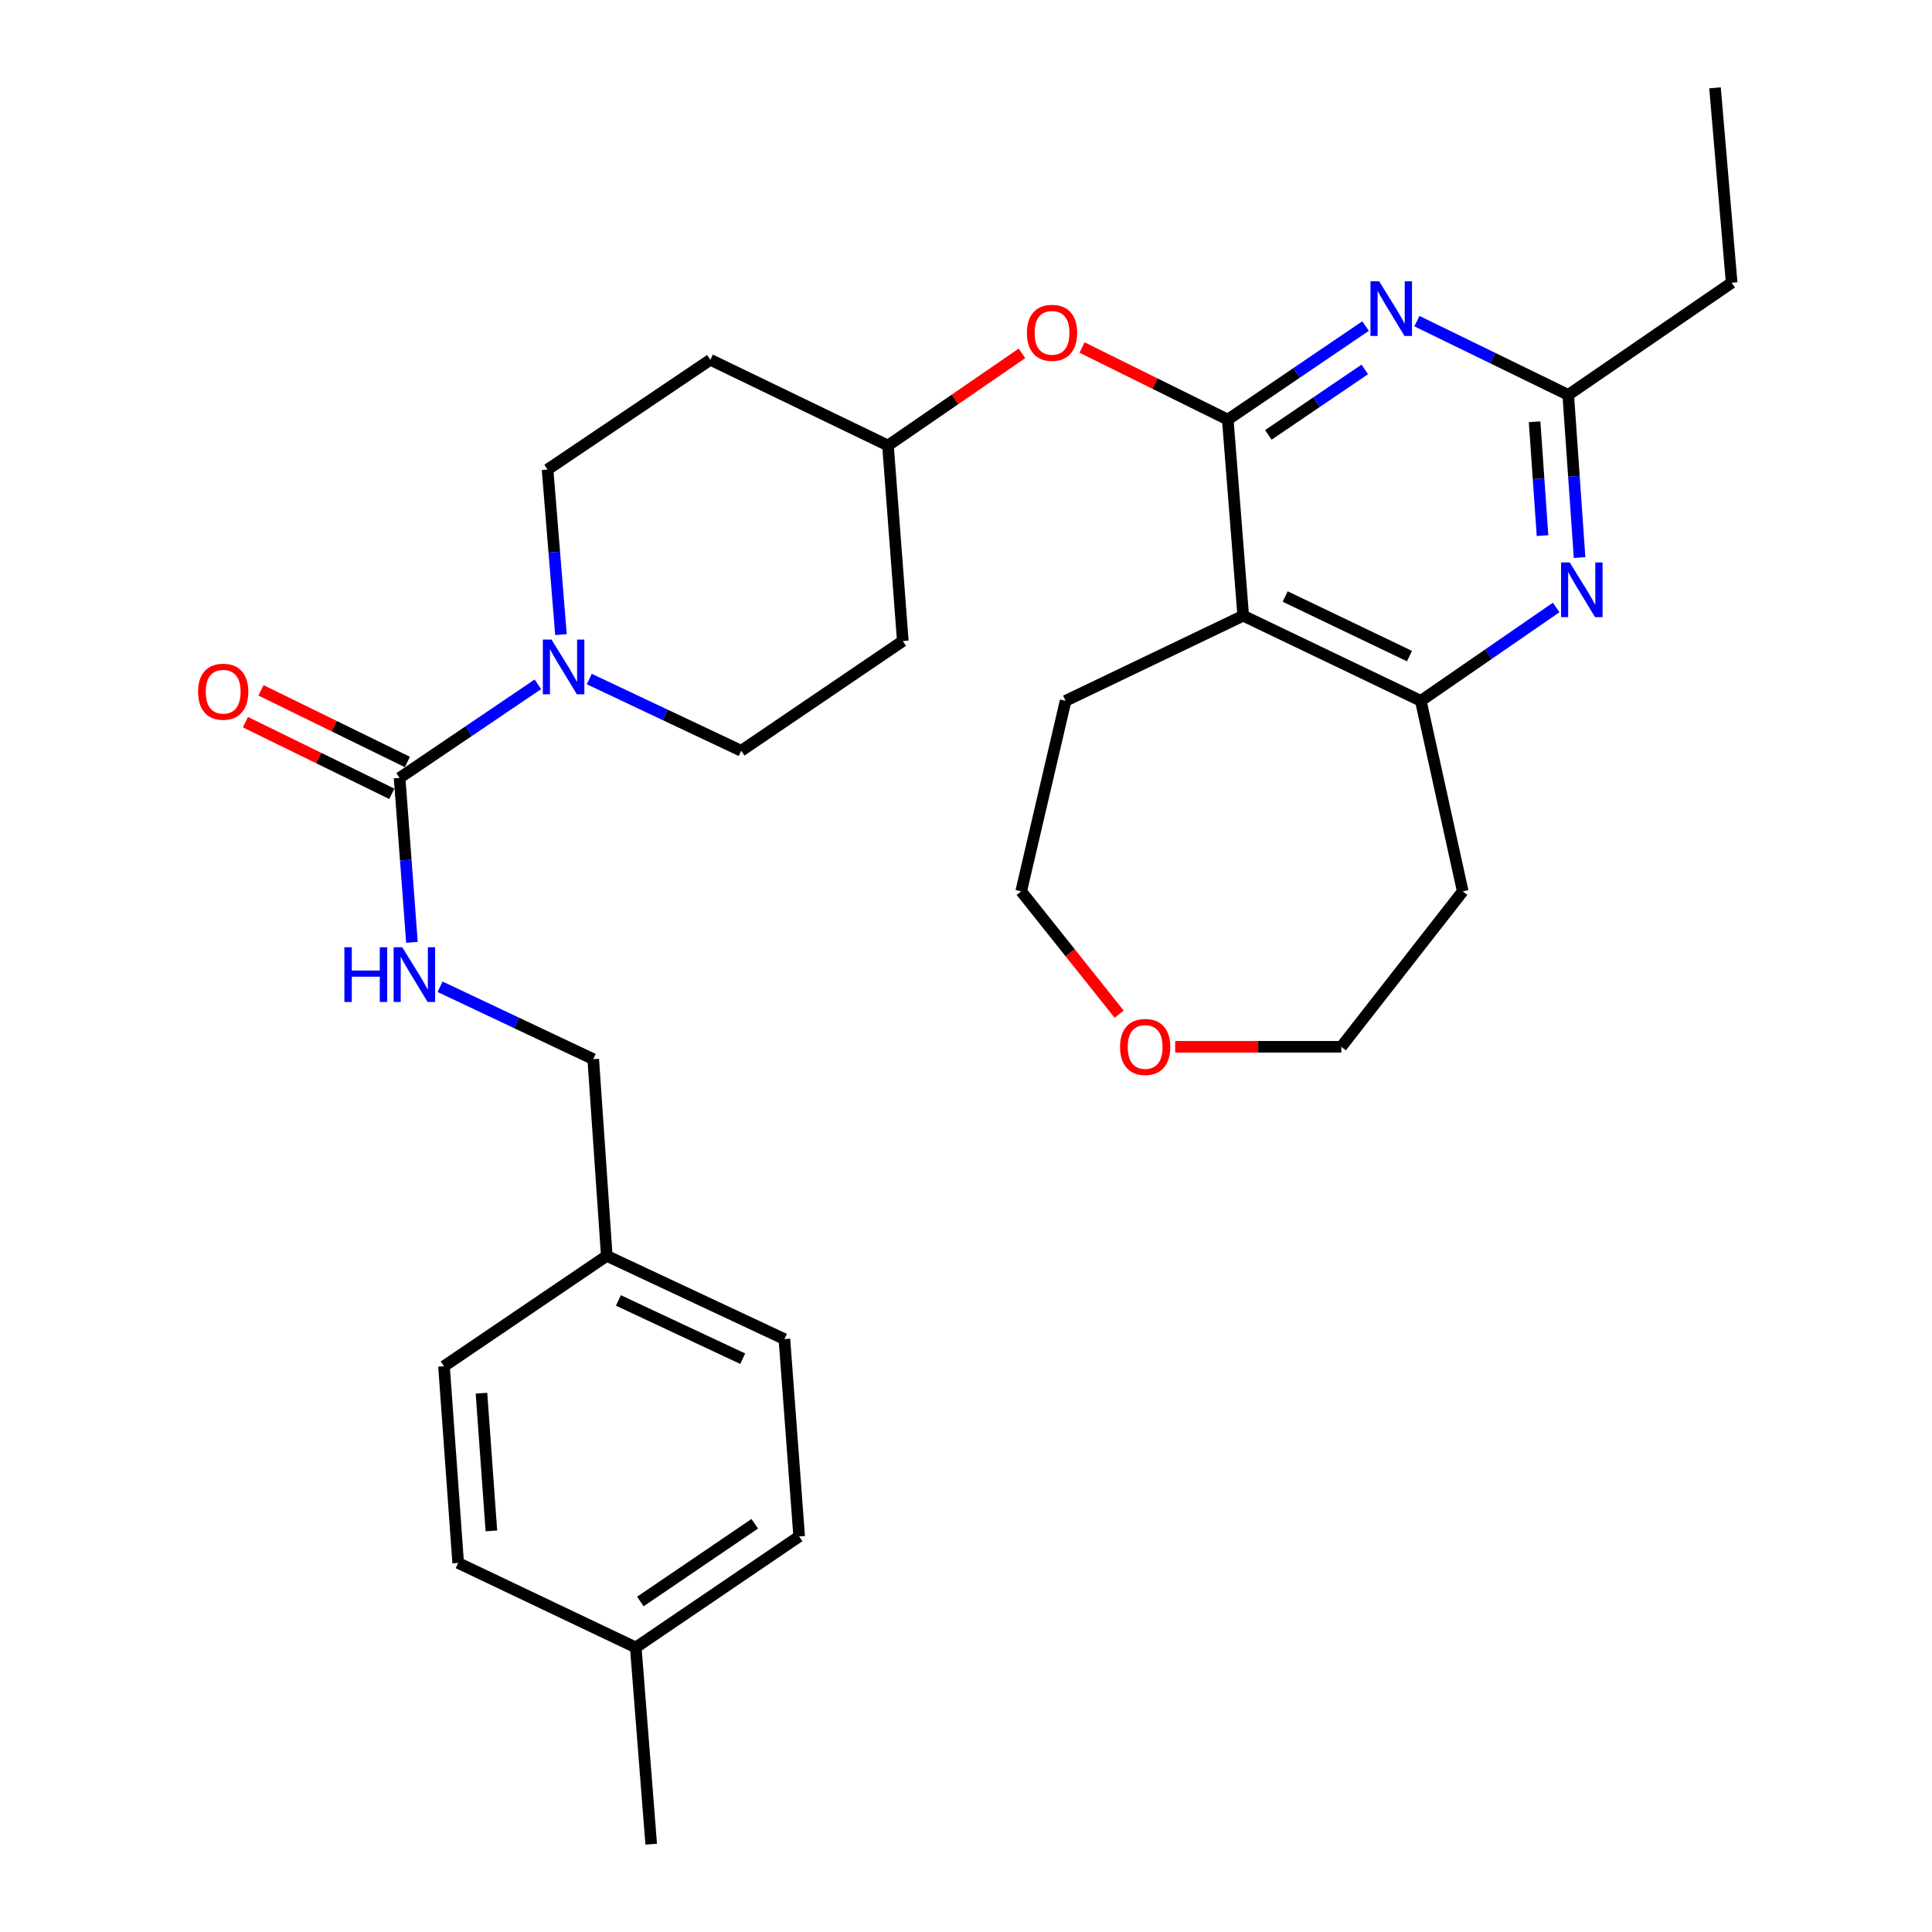 <?xml version='1.0' encoding='iso-8859-1'?>
<svg version='1.1' baseProfile='full'
              xmlns='http://www.w3.org/2000/svg'
                      xmlns:rdkit='http://www.rdkit.org/xml'
                      xmlns:xlink='http://www.w3.org/1999/xlink'
                  xml:space='preserve'
width='1000px' height='1000px' viewBox='0 0 1000 1000'>
<!-- END OF HEADER -->
<rect style='opacity:1.0;fill:#FFFFFF;stroke:none' width='1000' height='1000' x='0' y='0'> </rect>
<path class='bond-0' d='M 635.495,217.187 L 671.151,192.98' style='fill:none;fill-rule:evenodd;stroke:#000000;stroke-width:6px;stroke-linecap:butt;stroke-linejoin:miter;stroke-opacity:1' />
<path class='bond-0' d='M 671.151,192.98 L 706.806,168.773' style='fill:none;fill-rule:evenodd;stroke:#0000FF;stroke-width:6px;stroke-linecap:butt;stroke-linejoin:miter;stroke-opacity:1' />
<path class='bond-0' d='M 656.495,225.1 L 681.453,208.155' style='fill:none;fill-rule:evenodd;stroke:#000000;stroke-width:6px;stroke-linecap:butt;stroke-linejoin:miter;stroke-opacity:1' />
<path class='bond-0' d='M 681.453,208.155 L 706.412,191.21' style='fill:none;fill-rule:evenodd;stroke:#0000FF;stroke-width:6px;stroke-linecap:butt;stroke-linejoin:miter;stroke-opacity:1' />
<path class='bond-1' d='M 635.495,217.187 L 643.484,318.689' style='fill:none;fill-rule:evenodd;stroke:#000000;stroke-width:6px;stroke-linecap:butt;stroke-linejoin:miter;stroke-opacity:1' />
<path class='bond-7' d='M 635.495,217.187 L 597.781,198.53' style='fill:none;fill-rule:evenodd;stroke:#000000;stroke-width:6px;stroke-linecap:butt;stroke-linejoin:miter;stroke-opacity:1' />
<path class='bond-7' d='M 597.781,198.53 L 560.066,179.874' style='fill:none;fill-rule:evenodd;stroke:#FF0000;stroke-width:6px;stroke-linecap:butt;stroke-linejoin:miter;stroke-opacity:1' />
<path class='bond-6' d='M 733.391,166.222 L 772.556,185.31' style='fill:none;fill-rule:evenodd;stroke:#0000FF;stroke-width:6px;stroke-linecap:butt;stroke-linejoin:miter;stroke-opacity:1' />
<path class='bond-6' d='M 772.556,185.31 L 811.721,204.398' style='fill:none;fill-rule:evenodd;stroke:#000000;stroke-width:6px;stroke-linecap:butt;stroke-linejoin:miter;stroke-opacity:1' />
<path class='bond-5' d='M 643.484,318.689 L 735.408,362.751' style='fill:none;fill-rule:evenodd;stroke:#000000;stroke-width:6px;stroke-linecap:butt;stroke-linejoin:miter;stroke-opacity:1' />
<path class='bond-5' d='M 665.201,308.758 L 729.548,339.602' style='fill:none;fill-rule:evenodd;stroke:#000000;stroke-width:6px;stroke-linecap:butt;stroke-linejoin:miter;stroke-opacity:1' />
<path class='bond-19' d='M 643.484,318.689 L 551.55,362.751' style='fill:none;fill-rule:evenodd;stroke:#000000;stroke-width:6px;stroke-linecap:butt;stroke-linejoin:miter;stroke-opacity:1' />
<path class='bond-2' d='M 206.833,402.645 L 242.623,378.421' style='fill:none;fill-rule:evenodd;stroke:#000000;stroke-width:6px;stroke-linecap:butt;stroke-linejoin:miter;stroke-opacity:1' />
<path class='bond-2' d='M 242.623,378.421 L 278.413,354.197' style='fill:none;fill-rule:evenodd;stroke:#0000FF;stroke-width:6px;stroke-linecap:butt;stroke-linejoin:miter;stroke-opacity:1' />
<path class='bond-8' d='M 206.833,402.645 L 210.027,445.198' style='fill:none;fill-rule:evenodd;stroke:#000000;stroke-width:6px;stroke-linecap:butt;stroke-linejoin:miter;stroke-opacity:1' />
<path class='bond-8' d='M 210.027,445.198 L 213.221,487.751' style='fill:none;fill-rule:evenodd;stroke:#0000FF;stroke-width:6px;stroke-linecap:butt;stroke-linejoin:miter;stroke-opacity:1' />
<path class='bond-11' d='M 210.864,394.407 L 172.979,375.864' style='fill:none;fill-rule:evenodd;stroke:#000000;stroke-width:6px;stroke-linecap:butt;stroke-linejoin:miter;stroke-opacity:1' />
<path class='bond-11' d='M 172.979,375.864 L 135.093,357.321' style='fill:none;fill-rule:evenodd;stroke:#FF0000;stroke-width:6px;stroke-linecap:butt;stroke-linejoin:miter;stroke-opacity:1' />
<path class='bond-11' d='M 202.801,410.882 L 164.915,392.339' style='fill:none;fill-rule:evenodd;stroke:#000000;stroke-width:6px;stroke-linecap:butt;stroke-linejoin:miter;stroke-opacity:1' />
<path class='bond-11' d='M 164.915,392.339 L 127.03,373.796' style='fill:none;fill-rule:evenodd;stroke:#FF0000;stroke-width:6px;stroke-linecap:butt;stroke-linejoin:miter;stroke-opacity:1' />
<path class='bond-3' d='M 290.357,328.471 L 286.889,285.755' style='fill:none;fill-rule:evenodd;stroke:#0000FF;stroke-width:6px;stroke-linecap:butt;stroke-linejoin:miter;stroke-opacity:1' />
<path class='bond-3' d='M 286.889,285.755 L 283.421,243.039' style='fill:none;fill-rule:evenodd;stroke:#000000;stroke-width:6px;stroke-linecap:butt;stroke-linejoin:miter;stroke-opacity:1' />
<path class='bond-31' d='M 304.997,351.465 L 344.323,370.034' style='fill:none;fill-rule:evenodd;stroke:#0000FF;stroke-width:6px;stroke-linecap:butt;stroke-linejoin:miter;stroke-opacity:1' />
<path class='bond-31' d='M 344.323,370.034 L 383.649,388.603' style='fill:none;fill-rule:evenodd;stroke:#000000;stroke-width:6px;stroke-linecap:butt;stroke-linejoin:miter;stroke-opacity:1' />
<path class='bond-4' d='M 805.471,314.431 L 770.44,338.591' style='fill:none;fill-rule:evenodd;stroke:#0000FF;stroke-width:6px;stroke-linecap:butt;stroke-linejoin:miter;stroke-opacity:1' />
<path class='bond-4' d='M 770.44,338.591 L 735.408,362.751' style='fill:none;fill-rule:evenodd;stroke:#000000;stroke-width:6px;stroke-linecap:butt;stroke-linejoin:miter;stroke-opacity:1' />
<path class='bond-30' d='M 817.581,288.591 L 814.651,246.495' style='fill:none;fill-rule:evenodd;stroke:#0000FF;stroke-width:6px;stroke-linecap:butt;stroke-linejoin:miter;stroke-opacity:1' />
<path class='bond-30' d='M 814.651,246.495 L 811.721,204.398' style='fill:none;fill-rule:evenodd;stroke:#000000;stroke-width:6px;stroke-linecap:butt;stroke-linejoin:miter;stroke-opacity:1' />
<path class='bond-30' d='M 798.404,277.236 L 796.353,247.768' style='fill:none;fill-rule:evenodd;stroke:#0000FF;stroke-width:6px;stroke-linecap:butt;stroke-linejoin:miter;stroke-opacity:1' />
<path class='bond-30' d='M 796.353,247.768 L 794.302,218.301' style='fill:none;fill-rule:evenodd;stroke:#000000;stroke-width:6px;stroke-linecap:butt;stroke-linejoin:miter;stroke-opacity:1' />
<path class='bond-16' d='M 735.408,362.751 L 757.113,461.36' style='fill:none;fill-rule:evenodd;stroke:#000000;stroke-width:6px;stroke-linecap:butt;stroke-linejoin:miter;stroke-opacity:1' />
<path class='bond-25' d='M 811.721,204.398 L 896.298,146.336' style='fill:none;fill-rule:evenodd;stroke:#000000;stroke-width:6px;stroke-linecap:butt;stroke-linejoin:miter;stroke-opacity:1' />
<path class='bond-15' d='M 528.953,182.902 L 494.284,206.749' style='fill:none;fill-rule:evenodd;stroke:#FF0000;stroke-width:6px;stroke-linecap:butt;stroke-linejoin:miter;stroke-opacity:1' />
<path class='bond-15' d='M 494.284,206.749 L 459.616,230.597' style='fill:none;fill-rule:evenodd;stroke:#000000;stroke-width:6px;stroke-linecap:butt;stroke-linejoin:miter;stroke-opacity:1' />
<path class='bond-17' d='M 227.775,510.747 L 267.418,529.478' style='fill:none;fill-rule:evenodd;stroke:#0000FF;stroke-width:6px;stroke-linecap:butt;stroke-linejoin:miter;stroke-opacity:1' />
<path class='bond-17' d='M 267.418,529.478 L 307.061,548.209' style='fill:none;fill-rule:evenodd;stroke:#000000;stroke-width:6px;stroke-linecap:butt;stroke-linejoin:miter;stroke-opacity:1' />
<path class='bond-9' d='M 283.421,243.039 L 367.682,186.219' style='fill:none;fill-rule:evenodd;stroke:#000000;stroke-width:6px;stroke-linecap:butt;stroke-linejoin:miter;stroke-opacity:1' />
<path class='bond-10' d='M 383.649,388.603 L 467.289,331.794' style='fill:none;fill-rule:evenodd;stroke:#000000;stroke-width:6px;stroke-linecap:butt;stroke-linejoin:miter;stroke-opacity:1' />
<path class='bond-12' d='M 467.289,331.794 L 459.616,230.597' style='fill:none;fill-rule:evenodd;stroke:#000000;stroke-width:6px;stroke-linecap:butt;stroke-linejoin:miter;stroke-opacity:1' />
<path class='bond-13' d='M 367.682,186.219 L 459.616,230.597' style='fill:none;fill-rule:evenodd;stroke:#000000;stroke-width:6px;stroke-linecap:butt;stroke-linejoin:miter;stroke-opacity:1' />
<path class='bond-14' d='M 579.264,524.927 L 553.913,493.143' style='fill:none;fill-rule:evenodd;stroke:#FF0000;stroke-width:6px;stroke-linecap:butt;stroke-linejoin:miter;stroke-opacity:1' />
<path class='bond-14' d='M 553.913,493.143 L 528.561,461.36' style='fill:none;fill-rule:evenodd;stroke:#000000;stroke-width:6px;stroke-linecap:butt;stroke-linejoin:miter;stroke-opacity:1' />
<path class='bond-32' d='M 608.276,541.82 L 651.263,541.82' style='fill:none;fill-rule:evenodd;stroke:#FF0000;stroke-width:6px;stroke-linecap:butt;stroke-linejoin:miter;stroke-opacity:1' />
<path class='bond-32' d='M 651.263,541.82 L 694.251,541.82' style='fill:none;fill-rule:evenodd;stroke:#000000;stroke-width:6px;stroke-linecap:butt;stroke-linejoin:miter;stroke-opacity:1' />
<path class='bond-26' d='M 757.113,461.36 L 694.251,541.82' style='fill:none;fill-rule:evenodd;stroke:#000000;stroke-width:6px;stroke-linecap:butt;stroke-linejoin:miter;stroke-opacity:1' />
<path class='bond-18' d='M 307.061,548.209 L 314.072,650.027' style='fill:none;fill-rule:evenodd;stroke:#000000;stroke-width:6px;stroke-linecap:butt;stroke-linejoin:miter;stroke-opacity:1' />
<path class='bond-21' d='M 314.072,650.027 L 229.811,707.163' style='fill:none;fill-rule:evenodd;stroke:#000000;stroke-width:6px;stroke-linecap:butt;stroke-linejoin:miter;stroke-opacity:1' />
<path class='bond-22' d='M 314.072,650.027 L 406.006,693.121' style='fill:none;fill-rule:evenodd;stroke:#000000;stroke-width:6px;stroke-linecap:butt;stroke-linejoin:miter;stroke-opacity:1' />
<path class='bond-22' d='M 320.077,673.099 L 384.431,703.265' style='fill:none;fill-rule:evenodd;stroke:#000000;stroke-width:6px;stroke-linecap:butt;stroke-linejoin:miter;stroke-opacity:1' />
<path class='bond-27' d='M 551.55,362.751 L 528.561,461.36' style='fill:none;fill-rule:evenodd;stroke:#000000;stroke-width:6px;stroke-linecap:butt;stroke-linejoin:miter;stroke-opacity:1' />
<path class='bond-20' d='M 329.072,852.727 L 413.649,795.255' style='fill:none;fill-rule:evenodd;stroke:#000000;stroke-width:6px;stroke-linecap:butt;stroke-linejoin:miter;stroke-opacity:1' />
<path class='bond-20' d='M 331.449,828.935 L 390.653,788.705' style='fill:none;fill-rule:evenodd;stroke:#000000;stroke-width:6px;stroke-linecap:butt;stroke-linejoin:miter;stroke-opacity:1' />
<path class='bond-28' d='M 329.072,852.727 L 337.061,954.545' style='fill:none;fill-rule:evenodd;stroke:#000000;stroke-width:6px;stroke-linecap:butt;stroke-linejoin:miter;stroke-opacity:1' />
<path class='bond-33' d='M 329.072,852.727 L 237.148,808.981' style='fill:none;fill-rule:evenodd;stroke:#000000;stroke-width:6px;stroke-linecap:butt;stroke-linejoin:miter;stroke-opacity:1' />
<path class='bond-23' d='M 229.811,707.163 L 237.148,808.981' style='fill:none;fill-rule:evenodd;stroke:#000000;stroke-width:6px;stroke-linecap:butt;stroke-linejoin:miter;stroke-opacity:1' />
<path class='bond-23' d='M 249.206,721.117 L 254.342,792.39' style='fill:none;fill-rule:evenodd;stroke:#000000;stroke-width:6px;stroke-linecap:butt;stroke-linejoin:miter;stroke-opacity:1' />
<path class='bond-24' d='M 406.006,693.121 L 413.649,795.255' style='fill:none;fill-rule:evenodd;stroke:#000000;stroke-width:6px;stroke-linecap:butt;stroke-linejoin:miter;stroke-opacity:1' />
<path class='bond-29' d='M 896.298,146.336 L 887.688,45.455' style='fill:none;fill-rule:evenodd;stroke:#000000;stroke-width:6px;stroke-linecap:butt;stroke-linejoin:miter;stroke-opacity:1' />
<path  class='atom-1' d='M 713.843 145.586
L 723.123 160.586
Q 724.043 162.066, 725.523 164.746
Q 727.003 167.426, 727.083 167.586
L 727.083 145.586
L 730.843 145.586
L 730.843 173.906
L 726.963 173.906
L 717.003 157.506
Q 715.843 155.586, 714.603 153.386
Q 713.403 151.186, 713.043 150.506
L 713.043 173.906
L 709.363 173.906
L 709.363 145.586
L 713.843 145.586
' fill='#0000FF'/>
<path  class='atom-4' d='M 285.455 331.033
L 294.735 346.033
Q 295.655 347.513, 297.135 350.193
Q 298.615 352.873, 298.695 353.033
L 298.695 331.033
L 302.455 331.033
L 302.455 359.353
L 298.575 359.353
L 288.615 342.953
Q 287.455 341.033, 286.215 338.833
Q 285.015 336.633, 284.655 335.953
L 284.655 359.353
L 280.975 359.353
L 280.975 331.033
L 285.455 331.033
' fill='#0000FF'/>
<path  class='atom-5' d='M 812.482 291.119
L 821.762 306.119
Q 822.682 307.599, 824.162 310.279
Q 825.642 312.959, 825.722 313.119
L 825.722 291.119
L 829.482 291.119
L 829.482 319.439
L 825.602 319.439
L 815.642 303.039
Q 814.482 301.119, 813.242 298.919
Q 812.042 296.719, 811.682 296.039
L 811.682 319.439
L 808.002 319.439
L 808.002 291.119
L 812.482 291.119
' fill='#0000FF'/>
<path  class='atom-8' d='M 531.529 172.268
Q 531.529 165.468, 534.889 161.668
Q 538.249 157.868, 544.529 157.868
Q 550.809 157.868, 554.169 161.668
Q 557.529 165.468, 557.529 172.268
Q 557.529 179.148, 554.129 183.068
Q 550.729 186.948, 544.529 186.948
Q 538.289 186.948, 534.889 183.068
Q 531.529 179.188, 531.529 172.268
M 544.529 183.748
Q 548.849 183.748, 551.169 180.868
Q 553.529 177.948, 553.529 172.268
Q 553.529 166.708, 551.169 163.908
Q 548.849 161.068, 544.529 161.068
Q 540.209 161.068, 537.849 163.868
Q 535.529 166.668, 535.529 172.268
Q 535.529 177.988, 537.849 180.868
Q 540.209 183.748, 544.529 183.748
' fill='#FF0000'/>
<path  class='atom-9' d='M 178.255 490.303
L 182.095 490.303
L 182.095 502.343
L 196.575 502.343
L 196.575 490.303
L 200.415 490.303
L 200.415 518.623
L 196.575 518.623
L 196.575 505.543
L 182.095 505.543
L 182.095 518.623
L 178.255 518.623
L 178.255 490.303
' fill='#0000FF'/>
<path  class='atom-9' d='M 208.215 490.303
L 217.495 505.303
Q 218.415 506.783, 219.895 509.463
Q 221.375 512.143, 221.455 512.303
L 221.455 490.303
L 225.215 490.303
L 225.215 518.623
L 221.335 518.623
L 211.375 502.223
Q 210.215 500.303, 208.975 498.103
Q 207.775 495.903, 207.415 495.223
L 207.415 518.623
L 203.735 518.623
L 203.735 490.303
L 208.215 490.303
' fill='#0000FF'/>
<path  class='atom-12' d='M 102.52 358.031
Q 102.52 351.231, 105.88 347.431
Q 109.24 343.631, 115.52 343.631
Q 121.8 343.631, 125.16 347.431
Q 128.52 351.231, 128.52 358.031
Q 128.52 364.911, 125.12 368.831
Q 121.72 372.711, 115.52 372.711
Q 109.28 372.711, 105.88 368.831
Q 102.52 364.951, 102.52 358.031
M 115.52 369.511
Q 119.84 369.511, 122.16 366.631
Q 124.52 363.711, 124.52 358.031
Q 124.52 352.471, 122.16 349.671
Q 119.84 346.831, 115.52 346.831
Q 111.2 346.831, 108.84 349.631
Q 106.52 352.431, 106.52 358.031
Q 106.52 363.751, 108.84 366.631
Q 111.2 369.511, 115.52 369.511
' fill='#FF0000'/>
<path  class='atom-15' d='M 579.738 541.9
Q 579.738 535.1, 583.098 531.3
Q 586.458 527.5, 592.738 527.5
Q 599.018 527.5, 602.378 531.3
Q 605.738 535.1, 605.738 541.9
Q 605.738 548.78, 602.338 552.7
Q 598.938 556.58, 592.738 556.58
Q 586.498 556.58, 583.098 552.7
Q 579.738 548.82, 579.738 541.9
M 592.738 553.38
Q 597.058 553.38, 599.378 550.5
Q 601.738 547.58, 601.738 541.9
Q 601.738 536.34, 599.378 533.54
Q 597.058 530.7, 592.738 530.7
Q 588.418 530.7, 586.058 533.5
Q 583.738 536.3, 583.738 541.9
Q 583.738 547.62, 586.058 550.5
Q 588.418 553.38, 592.738 553.38
' fill='#FF0000'/>
</svg>
